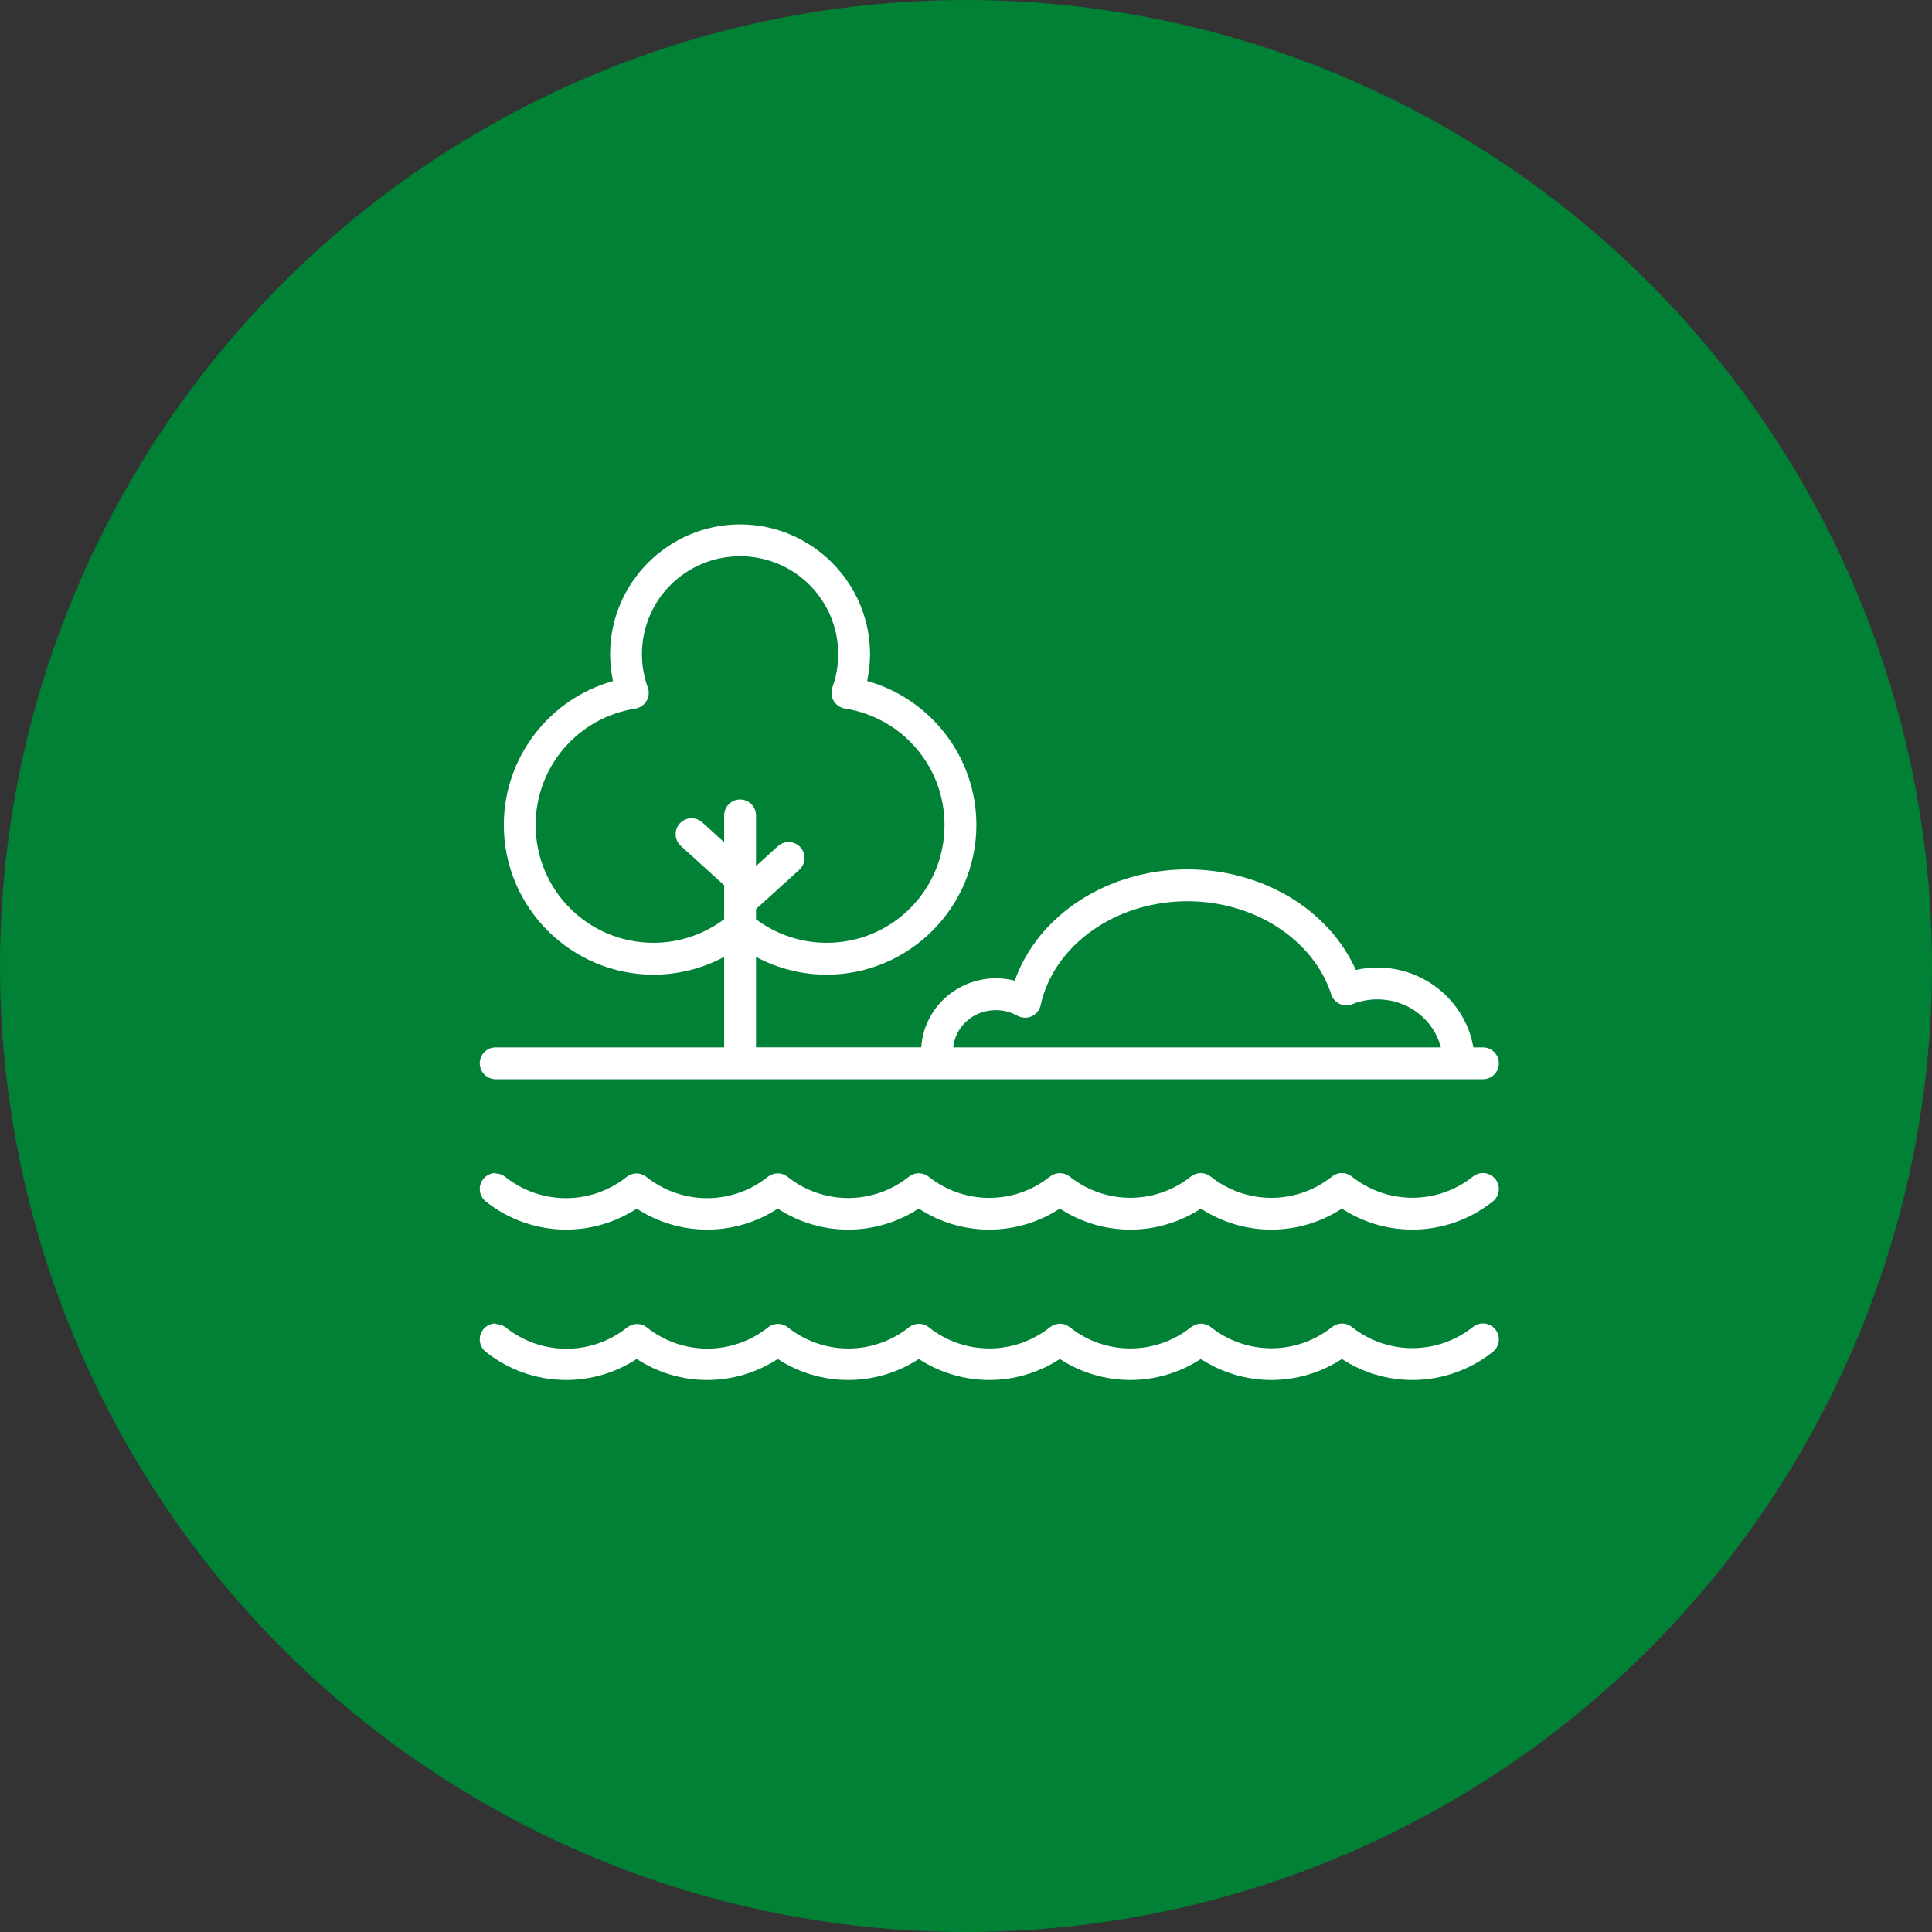 <svg xmlns="http://www.w3.org/2000/svg" width="70" height="70" viewBox="0 0 70 70" fill="none"><rect x="0" y="0" width="70" height="70" fill="#333333" stroke="none"/><circle cx="35" cy="35" r="35" fill="#008136"></circle><path d="M26.815 19C24.22 19 22.104 21.115 22.105 23.708C22.105 23.708 22.105 23.709 22.105 23.708C22.105 24.034 22.144 24.358 22.211 24.675C19.901 25.325 18.255 27.441 18.254 29.89C18.253 32.879 20.69 35.314 23.68 35.314C23.679 35.314 23.68 35.314 23.68 35.314C24.578 35.313 25.456 35.089 26.238 34.67V37.949H17.959C17.883 37.949 17.808 37.963 17.738 37.992C17.668 38.021 17.604 38.064 17.551 38.117C17.497 38.171 17.455 38.235 17.426 38.305C17.397 38.375 17.382 38.45 17.382 38.525C17.382 38.601 17.397 38.676 17.426 38.746C17.455 38.816 17.497 38.88 17.551 38.933C17.604 38.987 17.668 39.029 17.738 39.059C17.808 39.087 17.883 39.102 17.959 39.102H53.729C53.805 39.102 53.88 39.087 53.95 39.059C54.02 39.029 54.083 38.987 54.137 38.933C54.191 38.88 54.233 38.816 54.262 38.746C54.291 38.676 54.306 38.601 54.306 38.525C54.306 38.45 54.291 38.375 54.262 38.305C54.233 38.235 54.191 38.171 54.137 38.117C54.083 38.064 54.02 38.021 53.95 37.992C53.88 37.963 53.805 37.949 53.729 37.949H53.384C53.102 36.306 51.639 35.054 49.9 35.054C49.9 35.054 49.9 35.054 49.9 35.054C49.638 35.055 49.378 35.087 49.124 35.143C48.138 32.935 45.714 31.5 43.02 31.5C43.02 31.5 43.019 31.5 43.02 31.5C40.153 31.502 37.618 33.13 36.766 35.531C36.543 35.474 36.314 35.445 36.082 35.445C34.654 35.445 33.464 36.552 33.379 37.948H27.392V34.67C28.173 35.089 29.05 35.313 29.948 35.314C29.948 35.314 29.948 35.314 29.948 35.314C32.938 35.315 35.376 32.879 35.376 29.89C35.376 27.44 33.729 25.323 31.418 24.673C31.485 24.357 31.523 24.034 31.524 23.709C31.524 23.709 31.524 23.709 31.524 23.709C31.524 21.116 29.409 19 26.815 19ZM26.815 20.154C28.785 20.154 30.37 21.739 30.37 23.708C30.369 24.116 30.298 24.522 30.159 24.906C30.131 24.986 30.12 25.072 30.128 25.156C30.136 25.241 30.162 25.323 30.206 25.396C30.249 25.469 30.308 25.532 30.378 25.579C30.448 25.627 30.529 25.659 30.613 25.672C32.695 25.999 34.222 27.784 34.222 29.89C34.222 32.255 32.316 34.16 29.95 34.16C29.024 34.159 28.128 33.858 27.392 33.306V32.938L28.961 31.514C29.074 31.411 29.142 31.267 29.149 31.115C29.157 30.962 29.103 30.812 29.001 30.699C28.933 30.624 28.846 30.568 28.75 30.537C28.653 30.506 28.55 30.501 28.451 30.523C28.352 30.544 28.261 30.591 28.186 30.659L27.392 31.38V29.544C27.392 29.468 27.377 29.393 27.348 29.323C27.319 29.253 27.276 29.189 27.223 29.136C27.169 29.082 27.105 29.04 27.035 29.011C26.965 28.982 26.89 28.967 26.815 28.967C26.662 28.967 26.515 29.028 26.407 29.136C26.299 29.244 26.238 29.391 26.238 29.544V30.517L25.444 29.796C25.369 29.728 25.277 29.681 25.178 29.66C25.079 29.638 24.976 29.643 24.88 29.674C24.784 29.705 24.697 29.761 24.629 29.836C24.578 29.892 24.539 29.957 24.513 30.029C24.488 30.1 24.476 30.176 24.48 30.252C24.484 30.327 24.502 30.401 24.535 30.47C24.567 30.538 24.612 30.6 24.669 30.651L26.238 32.074V33.305C25.501 33.857 24.605 34.159 23.68 34.16C21.313 34.16 19.407 32.255 19.407 29.89C19.408 27.785 20.935 26.001 23.017 25.674C23.101 25.661 23.181 25.629 23.251 25.581C23.322 25.533 23.381 25.471 23.424 25.398C23.467 25.324 23.494 25.242 23.502 25.158C23.51 25.073 23.499 24.988 23.47 24.908C23.331 24.523 23.259 24.117 23.258 23.708C23.258 21.738 24.844 20.154 26.815 20.154ZM43.02 32.654C45.481 32.654 47.597 34.071 48.233 36.026C48.257 36.102 48.297 36.171 48.349 36.23C48.402 36.289 48.466 36.337 48.537 36.371C48.609 36.404 48.687 36.423 48.766 36.425C48.845 36.427 48.923 36.413 48.997 36.383C49.283 36.268 49.59 36.209 49.9 36.208C51.022 36.208 51.946 36.948 52.207 37.949H34.536C34.617 37.19 35.267 36.599 36.082 36.599C36.356 36.599 36.624 36.669 36.86 36.8C36.938 36.844 37.026 36.869 37.117 36.873C37.207 36.877 37.296 36.86 37.379 36.823C37.461 36.786 37.533 36.73 37.59 36.66C37.647 36.59 37.686 36.507 37.705 36.419C38.168 34.281 40.377 32.656 43.02 32.654ZM17.959 42.503C17.872 42.502 17.787 42.522 17.709 42.56C17.631 42.597 17.562 42.652 17.508 42.719C17.413 42.839 17.369 42.992 17.386 43.144C17.403 43.296 17.48 43.435 17.599 43.53C18.427 44.191 19.455 44.551 20.514 44.551C21.424 44.551 22.312 44.285 23.069 43.79C23.826 44.285 24.713 44.551 25.624 44.551C26.535 44.551 27.422 44.285 28.179 43.79C28.936 44.285 29.823 44.551 30.734 44.551C31.645 44.551 32.532 44.285 33.289 43.79C34.046 44.285 34.934 44.551 35.844 44.551C36.755 44.551 37.642 44.285 38.399 43.79C39.156 44.285 40.044 44.551 40.954 44.551C41.865 44.551 42.752 44.285 43.509 43.79C44.266 44.285 45.154 44.551 46.064 44.551C46.975 44.551 47.862 44.285 48.619 43.79C49.376 44.285 50.264 44.551 51.174 44.551C52.233 44.551 53.261 44.191 54.089 43.53C54.209 43.435 54.285 43.296 54.303 43.144C54.319 42.992 54.276 42.839 54.18 42.719C54.085 42.6 53.946 42.523 53.794 42.506C53.642 42.489 53.489 42.533 53.369 42.628C52.746 43.126 51.972 43.397 51.174 43.397C50.377 43.397 49.603 43.126 48.979 42.628C48.973 42.625 48.968 42.621 48.962 42.617C48.953 42.611 48.944 42.604 48.935 42.598C48.922 42.589 48.908 42.581 48.895 42.574C48.885 42.569 48.875 42.563 48.865 42.559C48.851 42.552 48.837 42.546 48.822 42.541C48.812 42.537 48.802 42.534 48.792 42.53C48.777 42.525 48.761 42.521 48.746 42.517C48.736 42.515 48.725 42.513 48.715 42.511C48.711 42.51 48.708 42.509 48.704 42.508C48.694 42.508 48.684 42.507 48.674 42.506C48.66 42.504 48.645 42.503 48.63 42.502C48.616 42.502 48.603 42.502 48.59 42.503C48.575 42.504 48.56 42.505 48.545 42.508C48.532 42.509 48.52 42.511 48.507 42.514C48.492 42.517 48.477 42.521 48.462 42.525C48.45 42.529 48.438 42.533 48.426 42.538C48.411 42.543 48.397 42.549 48.383 42.556C48.372 42.561 48.36 42.567 48.349 42.573C48.335 42.58 48.322 42.588 48.309 42.596C48.298 42.603 48.288 42.61 48.278 42.618C48.271 42.622 48.264 42.626 48.258 42.631C47.634 43.129 46.861 43.4 46.063 43.4C45.265 43.4 44.491 43.129 43.868 42.631C43.862 42.627 43.856 42.624 43.85 42.62C43.842 42.614 43.833 42.608 43.824 42.603C43.811 42.594 43.797 42.586 43.783 42.578C43.774 42.573 43.765 42.568 43.755 42.563C43.74 42.556 43.726 42.549 43.711 42.543C43.701 42.539 43.691 42.535 43.681 42.532C43.666 42.527 43.65 42.523 43.634 42.519C43.624 42.517 43.614 42.514 43.604 42.513C43.6 42.512 43.597 42.511 43.593 42.51C43.583 42.509 43.573 42.509 43.564 42.508C43.549 42.506 43.533 42.505 43.518 42.504C43.505 42.504 43.492 42.504 43.479 42.505C43.464 42.506 43.449 42.507 43.434 42.509C43.421 42.511 43.409 42.513 43.396 42.516C43.381 42.519 43.366 42.523 43.351 42.527C43.339 42.53 43.327 42.534 43.315 42.538C43.3 42.543 43.286 42.549 43.272 42.555C43.26 42.561 43.249 42.566 43.238 42.573C43.224 42.58 43.21 42.588 43.197 42.596C43.187 42.603 43.177 42.609 43.167 42.616C43.16 42.62 43.154 42.625 43.147 42.629C42.524 43.127 41.75 43.398 40.952 43.398C40.154 43.398 39.381 43.127 38.757 42.629C38.752 42.625 38.747 42.622 38.742 42.618C38.732 42.611 38.722 42.605 38.712 42.599C38.7 42.591 38.688 42.583 38.675 42.576C38.665 42.571 38.654 42.566 38.644 42.561C38.63 42.554 38.617 42.549 38.603 42.543C38.592 42.539 38.581 42.536 38.57 42.532C38.556 42.528 38.541 42.525 38.526 42.522C38.515 42.519 38.504 42.517 38.493 42.515C38.49 42.514 38.487 42.514 38.484 42.513C38.475 42.512 38.466 42.511 38.456 42.511C38.441 42.509 38.425 42.507 38.41 42.507C38.397 42.506 38.384 42.507 38.372 42.508C38.356 42.508 38.341 42.51 38.325 42.512C38.313 42.514 38.3 42.516 38.288 42.519C38.273 42.522 38.258 42.525 38.242 42.529C38.23 42.533 38.218 42.536 38.206 42.54C38.192 42.546 38.177 42.551 38.163 42.558C38.152 42.563 38.14 42.569 38.129 42.575C38.115 42.583 38.102 42.59 38.089 42.599C38.078 42.605 38.068 42.613 38.058 42.62C38.051 42.625 38.045 42.629 38.038 42.633C37.415 43.131 36.641 43.402 35.843 43.402C35.045 43.402 34.272 43.131 33.648 42.633C33.642 42.63 33.636 42.626 33.63 42.623C33.622 42.616 33.612 42.609 33.603 42.603C33.59 42.594 33.577 42.587 33.564 42.579C33.554 42.574 33.544 42.569 33.534 42.564C33.52 42.557 33.506 42.552 33.491 42.547C33.481 42.542 33.471 42.539 33.46 42.536C33.445 42.531 33.43 42.528 33.415 42.525C33.404 42.522 33.394 42.52 33.383 42.518C33.38 42.517 33.376 42.517 33.373 42.516C33.363 42.515 33.353 42.514 33.343 42.514C33.328 42.512 33.313 42.51 33.298 42.509C33.285 42.509 33.272 42.51 33.258 42.511C33.244 42.511 33.229 42.513 33.214 42.515C33.201 42.517 33.188 42.519 33.175 42.522C33.16 42.525 33.146 42.528 33.131 42.532C33.119 42.536 33.106 42.541 33.094 42.545C33.08 42.551 33.066 42.557 33.052 42.563C33.04 42.568 33.028 42.574 33.017 42.58C33.003 42.587 32.99 42.595 32.978 42.603C32.967 42.61 32.956 42.617 32.945 42.625C32.939 42.629 32.932 42.634 32.926 42.638C32.302 43.136 31.528 43.407 30.731 43.407C29.933 43.407 29.159 43.136 28.536 42.638C28.53 42.634 28.524 42.631 28.518 42.627C28.509 42.62 28.5 42.614 28.491 42.608C28.478 42.599 28.465 42.591 28.451 42.584C28.442 42.578 28.432 42.573 28.422 42.569C28.408 42.562 28.393 42.556 28.379 42.551C28.369 42.547 28.358 42.544 28.348 42.54C28.333 42.536 28.318 42.532 28.302 42.529C28.292 42.527 28.282 42.525 28.271 42.523C28.267 42.522 28.264 42.521 28.26 42.521C28.25 42.52 28.241 42.519 28.231 42.518C28.216 42.516 28.201 42.515 28.186 42.514C28.172 42.514 28.159 42.514 28.146 42.515C28.131 42.516 28.116 42.518 28.101 42.52C28.088 42.521 28.075 42.524 28.063 42.526C28.048 42.529 28.033 42.533 28.019 42.537C28.006 42.541 27.994 42.545 27.981 42.55C27.967 42.555 27.953 42.561 27.939 42.568C27.927 42.573 27.916 42.579 27.904 42.585C27.891 42.592 27.878 42.599 27.865 42.608C27.854 42.615 27.843 42.622 27.833 42.63C27.826 42.634 27.82 42.638 27.813 42.643C27.19 43.141 26.416 43.412 25.618 43.412C24.82 43.412 24.047 43.141 23.423 42.643C23.417 42.639 23.411 42.636 23.405 42.632C23.397 42.625 23.388 42.619 23.378 42.612C23.366 42.604 23.352 42.596 23.338 42.588C23.329 42.583 23.319 42.578 23.309 42.573C23.295 42.567 23.281 42.561 23.266 42.556C23.256 42.552 23.246 42.548 23.236 42.545C23.221 42.54 23.205 42.535 23.19 42.532C23.179 42.529 23.169 42.527 23.159 42.525C23.155 42.524 23.152 42.524 23.148 42.523C23.138 42.522 23.128 42.521 23.119 42.521C23.104 42.519 23.089 42.517 23.073 42.516C23.06 42.516 23.047 42.517 23.034 42.518C23.019 42.518 23.004 42.52 22.989 42.522C22.976 42.524 22.963 42.526 22.951 42.529C22.936 42.532 22.921 42.535 22.906 42.539C22.894 42.543 22.882 42.546 22.87 42.55C22.855 42.556 22.841 42.561 22.827 42.568C22.815 42.573 22.804 42.579 22.793 42.585C22.779 42.592 22.766 42.6 22.753 42.608C22.742 42.615 22.731 42.623 22.721 42.63C22.715 42.634 22.708 42.639 22.702 42.643C22.078 43.141 21.304 43.412 20.506 43.412C19.709 43.412 18.935 43.141 18.311 42.643C18.232 42.58 18.138 42.539 18.038 42.524C18.009 42.519 17.98 42.517 17.952 42.517L17.959 42.503ZM17.959 47.952C17.872 47.951 17.787 47.971 17.709 48.008C17.631 48.046 17.562 48.101 17.508 48.168C17.461 48.228 17.425 48.296 17.404 48.368C17.384 48.441 17.377 48.517 17.386 48.593C17.394 48.668 17.417 48.741 17.454 48.807C17.491 48.874 17.54 48.932 17.599 48.979C18.427 49.64 19.455 50 20.514 50C21.424 50 22.312 49.734 23.069 49.239C23.826 49.734 24.713 50 25.624 50C26.535 50 27.422 49.734 28.179 49.239C28.936 49.734 29.823 50 30.734 50C31.645 50 32.532 49.734 33.289 49.239C34.046 49.734 34.934 50 35.844 50C36.755 50 37.642 49.734 38.399 49.239C39.156 49.734 40.044 50 40.954 50C41.865 50 42.752 49.734 43.509 49.239C44.266 49.734 45.154 50 46.064 50C46.975 50 47.862 49.734 48.619 49.239C49.376 49.734 50.264 50 51.174 50C52.233 50 53.261 49.64 54.089 48.979C54.148 48.932 54.198 48.874 54.234 48.807C54.271 48.741 54.294 48.668 54.303 48.593C54.311 48.517 54.304 48.441 54.283 48.368C54.263 48.296 54.227 48.228 54.18 48.168C54.085 48.049 53.946 47.972 53.794 47.955C53.641 47.938 53.489 47.982 53.369 48.078C52.746 48.575 51.972 48.846 51.174 48.846C50.377 48.846 49.603 48.575 48.979 48.078C48.974 48.074 48.969 48.07 48.964 48.067C48.955 48.06 48.945 48.053 48.936 48.047C48.923 48.039 48.91 48.031 48.897 48.024C48.887 48.018 48.877 48.013 48.867 48.008C48.853 48.002 48.839 47.996 48.825 47.991C48.814 47.987 48.804 47.983 48.793 47.98C48.778 47.976 48.764 47.972 48.749 47.969C48.738 47.967 48.727 47.965 48.716 47.963C48.713 47.962 48.71 47.961 48.707 47.96C48.698 47.959 48.688 47.959 48.679 47.958C48.663 47.956 48.648 47.955 48.632 47.954C48.62 47.954 48.607 47.954 48.594 47.955C48.578 47.956 48.563 47.957 48.548 47.959C48.535 47.961 48.523 47.963 48.51 47.966C48.495 47.969 48.48 47.973 48.466 47.977C48.453 47.981 48.441 47.985 48.429 47.99C48.414 47.995 48.4 48.001 48.386 48.007C48.375 48.013 48.363 48.019 48.352 48.025C48.338 48.032 48.325 48.039 48.312 48.047C48.301 48.054 48.291 48.062 48.28 48.07C48.274 48.074 48.267 48.078 48.261 48.083C47.637 48.58 46.863 48.851 46.065 48.851C45.268 48.851 44.494 48.58 43.87 48.083C43.865 48.079 43.86 48.075 43.855 48.072C43.846 48.065 43.837 48.058 43.827 48.052C43.814 48.044 43.801 48.036 43.788 48.029C43.778 48.024 43.768 48.019 43.758 48.014C43.744 48.007 43.73 48.002 43.716 47.996C43.706 47.992 43.695 47.989 43.684 47.985C43.669 47.981 43.654 47.977 43.639 47.974C43.629 47.972 43.618 47.97 43.607 47.968C43.604 47.967 43.601 47.967 43.598 47.966C43.589 47.965 43.579 47.964 43.57 47.964C43.554 47.962 43.539 47.96 43.523 47.959C43.511 47.959 43.498 47.96 43.485 47.96C43.47 47.961 43.454 47.963 43.439 47.965C43.426 47.967 43.414 47.969 43.401 47.971C43.386 47.974 43.371 47.978 43.357 47.982C43.344 47.986 43.332 47.99 43.32 47.995C43.305 48.001 43.291 48.006 43.278 48.013C43.266 48.018 43.254 48.024 43.243 48.03C43.229 48.037 43.216 48.045 43.203 48.053C43.192 48.06 43.182 48.067 43.171 48.075C43.164 48.079 43.158 48.084 43.151 48.088C42.528 48.586 41.754 48.857 40.956 48.857C40.159 48.857 39.385 48.586 38.761 48.088C38.756 48.084 38.751 48.081 38.746 48.077C38.736 48.07 38.726 48.064 38.716 48.058C38.704 48.05 38.692 48.042 38.679 48.035C38.669 48.029 38.658 48.023 38.647 48.018C38.634 48.012 38.621 48.006 38.608 48.001C38.596 47.996 38.585 47.992 38.574 47.987C38.56 47.983 38.545 47.98 38.531 47.977C38.52 47.974 38.508 47.972 38.497 47.97C38.494 47.969 38.491 47.969 38.489 47.968C38.479 47.967 38.47 47.966 38.461 47.966C38.445 47.964 38.429 47.962 38.413 47.962C38.401 47.962 38.389 47.962 38.376 47.963C38.361 47.964 38.345 47.965 38.329 47.967C38.317 47.969 38.304 47.971 38.292 47.974C38.277 47.977 38.262 47.98 38.247 47.984C38.235 47.988 38.222 47.991 38.21 47.995C38.196 48.001 38.182 48.006 38.168 48.013C38.156 48.018 38.144 48.024 38.133 48.03C38.12 48.037 38.106 48.045 38.094 48.053C38.083 48.06 38.072 48.067 38.062 48.075C38.055 48.079 38.048 48.084 38.042 48.088C37.418 48.586 36.645 48.857 35.847 48.857C35.049 48.857 34.275 48.586 33.652 48.088C33.646 48.084 33.64 48.081 33.634 48.077C33.626 48.07 33.617 48.064 33.607 48.057C33.594 48.049 33.581 48.041 33.568 48.034C33.558 48.028 33.548 48.023 33.538 48.019C33.524 48.012 33.51 48.006 33.495 48.001C33.485 47.997 33.475 47.993 33.464 47.99C33.449 47.986 33.434 47.982 33.419 47.979C33.408 47.977 33.398 47.975 33.387 47.973C33.384 47.972 33.381 47.971 33.378 47.971C33.369 47.97 33.359 47.969 33.35 47.968C33.335 47.966 33.319 47.965 33.303 47.964C33.291 47.964 33.278 47.964 33.265 47.965C33.25 47.966 33.234 47.968 33.219 47.97C33.206 47.971 33.194 47.974 33.181 47.976C33.166 47.979 33.151 47.983 33.137 47.987C33.124 47.991 33.112 47.995 33.099 48C33.085 48.005 33.072 48.01 33.058 48.015C33.046 48.021 33.034 48.027 33.022 48.033C33.009 48.04 32.996 48.047 32.984 48.055C32.973 48.062 32.962 48.07 32.951 48.078C32.945 48.082 32.939 48.086 32.933 48.091C32.31 48.589 31.536 48.859 30.738 48.859C29.941 48.859 29.167 48.589 28.543 48.091C28.538 48.087 28.533 48.084 28.528 48.08C28.519 48.073 28.509 48.067 28.5 48.06C28.487 48.052 28.474 48.044 28.461 48.037C28.451 48.032 28.441 48.027 28.431 48.022C28.417 48.016 28.403 48.01 28.389 48.005C28.378 48.001 28.368 47.997 28.357 47.994C28.342 47.989 28.327 47.986 28.312 47.983C28.302 47.98 28.291 47.978 28.28 47.976C28.277 47.975 28.274 47.975 28.271 47.974C28.262 47.973 28.253 47.972 28.243 47.972C28.228 47.97 28.212 47.968 28.197 47.968C28.184 47.968 28.171 47.968 28.158 47.969C28.143 47.97 28.128 47.971 28.113 47.973C28.1 47.975 28.087 47.977 28.074 47.98C28.059 47.983 28.044 47.986 28.03 47.991C28.017 47.995 28.005 47.999 27.992 48.004C27.978 48.008 27.965 48.013 27.951 48.019C27.939 48.024 27.927 48.03 27.915 48.036C27.902 48.043 27.889 48.051 27.877 48.058C27.866 48.066 27.855 48.073 27.844 48.081C27.838 48.086 27.832 48.09 27.826 48.094C27.203 48.592 26.429 48.863 25.631 48.863C24.834 48.863 24.06 48.592 23.436 48.094C23.431 48.091 23.426 48.087 23.421 48.084C23.412 48.077 23.402 48.07 23.393 48.064C23.381 48.056 23.368 48.048 23.354 48.041C23.344 48.035 23.334 48.03 23.324 48.026C23.31 48.019 23.296 48.013 23.282 48.008C23.271 48.004 23.261 48.001 23.25 47.997C23.235 47.993 23.221 47.989 23.206 47.986C23.195 47.984 23.184 47.982 23.173 47.98C23.17 47.979 23.167 47.978 23.165 47.978C23.155 47.977 23.146 47.976 23.136 47.975C23.121 47.973 23.105 47.972 23.09 47.971C23.077 47.971 23.064 47.971 23.051 47.972C23.036 47.973 23.021 47.974 23.006 47.977C22.993 47.978 22.98 47.98 22.968 47.983C22.953 47.986 22.938 47.99 22.923 47.994C22.911 47.998 22.898 48.002 22.886 48.007C22.872 48.012 22.858 48.018 22.844 48.025C22.832 48.03 22.82 48.036 22.809 48.042C22.796 48.049 22.783 48.057 22.77 48.065C22.759 48.072 22.748 48.079 22.738 48.087C22.731 48.091 22.725 48.095 22.718 48.1C22.095 48.597 21.321 48.868 20.523 48.868C19.725 48.868 18.951 48.597 18.328 48.1C18.249 48.037 18.154 47.995 18.054 47.98C18.026 47.976 17.997 47.974 17.968 47.974L17.959 47.952Z" fill="white"></path></svg>